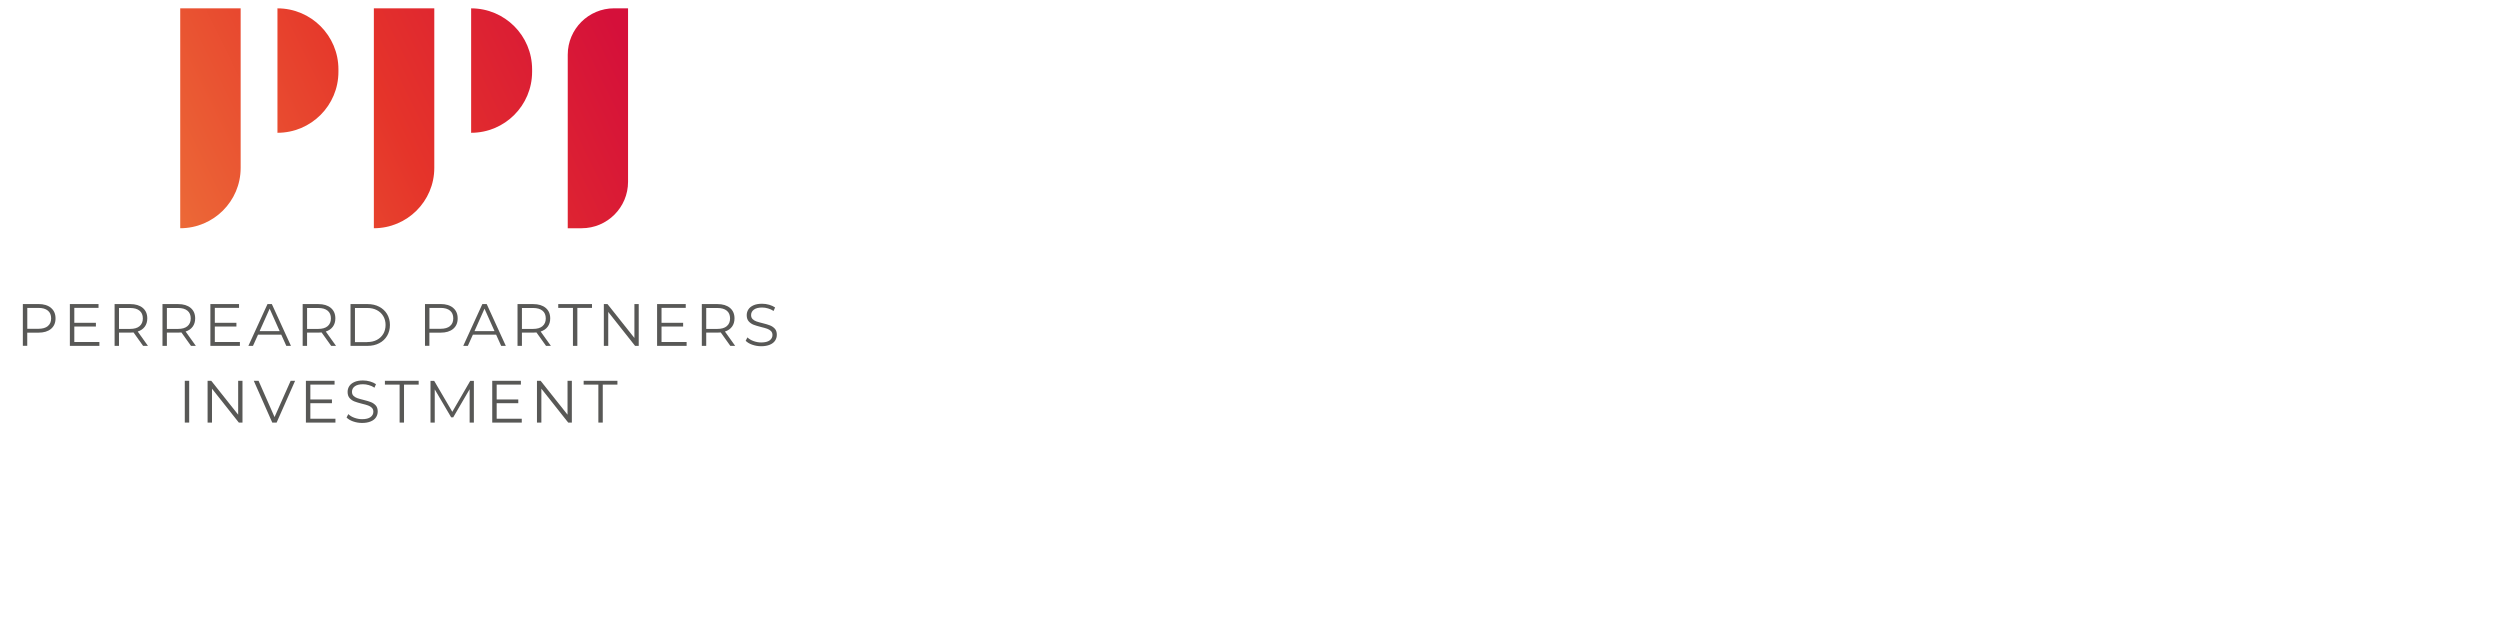 <?xml version="1.0" encoding="UTF-8"?><svg id="Ebene_1" xmlns="http://www.w3.org/2000/svg" xmlns:xlink="http://www.w3.org/1999/xlink" viewBox="0 0 60.19 15.21"><defs><style>.cls-1{fill:#585856;}.cls-2{fill:url(#Nouvelle_nuance_de_dégradé_1-2);}.cls-3{fill:url(#Nouvelle_nuance_de_dégradé_1-3);}.cls-4{fill:url(#Nouvelle_nuance_de_dégradé_1);}.cls-5{fill:url(#Nouvelle_nuance_de_dégradé_1-4);}.cls-6{fill:url(#Nouvelle_nuance_de_dégradé_1-5);}</style><linearGradient id="Nouvelle_nuance_de_dégradé_1" x1="5.217" y1="7.345" x2="15.636" y2="2.239" gradientUnits="userSpaceOnUse"><stop offset="0" stop-color="#ec6937"/><stop offset=".5" stop-color="#e5342a"/><stop offset="1" stop-color="#d5103a"/></linearGradient><linearGradient id="Nouvelle_nuance_de_dégradé_1-2" x1="3.302" y1="3.438" x2="13.722" y2="-1.668" xlink:href="#Nouvelle_nuance_de_dégradé_1"/><linearGradient id="Nouvelle_nuance_de_dégradé_1-3" x1="3.346" y1="3.416" x2="13.669" y2="-1.643" xlink:href="#Nouvelle_nuance_de_dégradé_1"/><linearGradient id="Nouvelle_nuance_de_dégradé_1-4" x1="4.206" y1="5.28" x2="14.622" y2=".176" xlink:href="#Nouvelle_nuance_de_dégradé_1"/><linearGradient id="Nouvelle_nuance_de_dégradé_1-5" x1="4.283" y1="5.241" x2="14.607" y2=".183" xlink:href="#Nouvelle_nuance_de_dégradé_1"/></defs><path class="cls-4" d="m14.786.2h.335v4.178c0,.616-.5,1.117-1.117,1.117h-.335V1.317c0-.616.5-1.117,1.117-1.117Z"/><path class="cls-2" d="m4.339,5.495h0c.802,0,1.455-.65,1.455-1.452V.2c-.005,0,.005 0,0,0v-0h-1.455v5.295Z"/><path class="cls-3" d="m6.68,3.197c.811,0,1.468-.657,1.468-1.468v-.06c0-.811-.657-1.468-1.468-1.468v2.997Z"/><path class="cls-5" d="m9.001,5.495h0c.802,0,1.455-.65,1.455-1.452V.2h-1.455v5.295Z"/><path class="cls-6" d="m11.343,3.197c.811,0,1.468-.657,1.468-1.468v-.06c0-.811-.657-1.468-1.468-1.468v2.997Z"/><path class="cls-1" d="m1.228,7.413c.073.061.109.146.109.253,0,.107-.036.191-.109.252-.073.061-.173.091-.302.091h-.27v.317h-.106v-1.006h.376c.128,0,.229.031.302.092Zm-.076.437c.053-.044.079-.105.079-.185,0-.081-.026-.144-.079-.187-.053-.044-.129-.065-.228-.065h-.267v.503h.267c.1,0,.176-.022.228-.065Z"/><path class="cls-1" d="m2.393,8.235v.092h-.711v-1.006h.69v.092h-.583v.358h.52v.09h-.52v.373h.605Z"/><path class="cls-1" d="m3.445,8.327l-.23-.323c-.026.003-.053.004-.08.004h-.27v.319h-.106v-1.006h.376c.128,0,.229.031.302.092.073.061.109.146.109.253,0,.079-.02.145-.06.199-.04.054-.096.093-.17.117l.246.345h-.116Zm-.085-.475c.053-.044.079-.106.079-.185,0-.081-.026-.144-.079-.187-.053-.044-.129-.065-.228-.065h-.267v.504h.267c.1,0,.176-.022.228-.066Z"/><path class="cls-1" d="m4.598,8.327l-.23-.323c-.026.003-.053.004-.08.004h-.27v.319h-.106v-1.006h.376c.128,0,.229.031.302.092.073.061.109.146.109.253,0,.079-.02.145-.06.199-.04.054-.096.093-.17.117l.246.345h-.116Zm-.085-.475c.053-.044.079-.106.079-.185,0-.081-.026-.144-.079-.187-.053-.044-.129-.065-.228-.065h-.267v.504h.267c.1,0,.176-.022.228-.066Z"/><path class="cls-1" d="m5.776,8.235v.092h-.711v-1.006h.69v.092h-.583v.358h.52v.09h-.52v.373h.605Z"/><path class="cls-1" d="m6.772,8.058h-.56l-.121.269h-.111l.46-1.006h.105l.46,1.006h-.112l-.121-.269Zm-.039-.086l-.241-.54-.241.54h.483Z"/><path class="cls-1" d="m7.973,8.327l-.23-.323c-.026.003-.053.004-.08.004h-.27v.319h-.106v-1.006h.376c.128,0,.229.031.302.092.073.061.109.146.109.253,0,.079-.02.145-.06.199-.04.054-.096.093-.17.117l.246.345h-.116Zm-.085-.475c.053-.044.079-.106.079-.185,0-.081-.026-.144-.079-.187-.053-.044-.129-.065-.228-.065h-.267v.504h.267c.1,0,.176-.022.228-.066Z"/><path class="cls-1" d="m8.439,7.321h.409c.106,0,.2.021.282.064.081.043.145.102.19.178.045.076.068.163.068.261,0,.098-.023.185-.068.261-.045.076-.108.136-.19.178-.081.043-.175.064-.282.064h-.409v-1.006Zm.404.914c.088,0,.165-.017.231-.052.066-.035.117-.083.154-.145.036-.062.055-.133.055-.213,0-.08-.018-.152-.055-.213-.036-.062-.088-.11-.154-.145-.066-.035-.143-.052-.231-.052h-.297v.822h.297Z"/><path class="cls-1" d="m10.91,7.413c.073.061.109.146.109.253,0,.107-.036.191-.109.252-.073.061-.173.091-.302.091h-.27v.317h-.106v-1.006h.376c.128,0,.229.031.302.092Zm-.076.437c.053-.044.079-.105.079-.185,0-.081-.026-.144-.079-.187-.053-.044-.129-.065-.228-.065h-.267v.503h.267c.1,0,.176-.022.228-.065Z"/><path class="cls-1" d="m11.945,8.058h-.56l-.121.269h-.111l.46-1.006h.105l.46,1.006h-.112l-.121-.269Zm-.039-.086l-.241-.54-.241.54h.483Z"/><path class="cls-1" d="m13.146,8.327l-.23-.323c-.026.003-.053.004-.08.004h-.27v.319h-.106v-1.006h.376c.128,0,.229.031.302.092.073.061.109.146.109.253,0,.079-.02.145-.06.199-.04.054-.096.093-.17.117l.246.345h-.116Zm-.085-.475c.053-.044.079-.106.079-.185,0-.081-.026-.144-.079-.187-.053-.044-.129-.065-.228-.065h-.267v.504h.267c.1,0,.176-.022.228-.066Z"/><path class="cls-1" d="m13.793,7.413h-.353v-.092h.813v.092h-.353v.914h-.106v-.914Z"/><path class="cls-1" d="m15.378,7.321v1.006h-.088l-.646-.816v.816h-.106v-1.006h.088l.648.816v-.816h.105Z"/><path class="cls-1" d="m16.531,8.235v.092h-.711v-1.006h.69v.092h-.583v.358h.52v.09h-.52v.373h.605Z"/><path class="cls-1" d="m17.583,8.327l-.23-.323c-.026.003-.053.004-.08.004h-.27v.319h-.106v-1.006h.376c.128,0,.229.031.302.092.073.061.109.146.109.253,0,.079-.02.145-.06.199-.04.054-.096.093-.17.117l.246.345h-.116Zm-.085-.475c.053-.044.079-.106.079-.185,0-.081-.026-.144-.079-.187-.053-.044-.129-.065-.228-.065h-.267v.504h.267c.1,0,.176-.022.228-.066Z"/><path class="cls-1" d="m18.112,8.3c-.068-.024-.121-.056-.159-.095l.042-.082c.036.036.085.066.145.088.06.022.123.034.187.034.09,0,.158-.017.203-.05.045-.033.068-.076.068-.129,0-.04-.012-.072-.037-.096-.024-.024-.054-.042-.09-.055-.035-.013-.085-.027-.148-.042-.076-.019-.136-.038-.181-.055-.045-.018-.084-.045-.116-.081-.032-.036-.048-.086-.048-.148,0-.051.013-.097.04-.139.027-.042.068-.075.124-.1.056-.025.124-.037.207-.037.057,0,.114.008.169.024.055.016.103.038.143.065l-.036.085c-.042-.028-.087-.049-.135-.062-.048-.014-.095-.021-.141-.021-.088,0-.154.017-.199.051-.045.034-.067.078-.067.131,0,.04.012.073.037.097s.055.043.092.056c.037.013.086.027.149.042.074.018.133.036.179.054.045.018.084.045.116.08.032.036.047.085.047.146,0,.051-.014.097-.041.139-.027.042-.069.075-.126.099-.057.024-.126.037-.208.037-.075,0-.146-.012-.215-.036Z"/><path class="cls-1" d="m4.449,9.168h.106v1.006h-.106v-1.006Z"/><path class="cls-1" d="m5.838,9.168v1.006h-.088l-.646-.816v.816h-.106v-1.006h.088l.648.816v-.816h.105Z"/><path class="cls-1" d="m7.105,9.168l-.445,1.006h-.105l-.445-1.006h.115l.385.873.388-.873h.108Z"/><path class="cls-1" d="m8.076,10.082v.092h-.711v-1.006h.69v.092h-.583v.358h.52v.09h-.52v.373h.605Z"/><path class="cls-1" d="m8.503,10.147c-.068-.024-.121-.056-.159-.095l.042-.082c.036.036.085.066.145.088.06.022.123.034.187.034.09,0,.158-.017.203-.05.045-.033.068-.076.068-.129,0-.04-.012-.072-.037-.096-.024-.024-.054-.042-.09-.055-.035-.013-.085-.027-.148-.042-.076-.019-.136-.038-.181-.055-.045-.018-.084-.045-.116-.081-.032-.036-.048-.086-.048-.148,0-.051.013-.097.04-.139.027-.042.068-.075.124-.1.056-.025.124-.037.207-.037.057,0,.114.008.169.024.055.016.103.038.143.065l-.036.085c-.042-.028-.087-.049-.135-.062-.048-.014-.095-.021-.141-.021-.088,0-.154.017-.199.051-.045.034-.067.078-.067.131,0,.04.012.073.037.097s.055.043.092.056c.037.013.086.027.149.042.074.018.133.036.179.054.045.018.084.045.116.08.032.036.047.085.047.146,0,.051-.014.097-.041.139-.027.042-.069.075-.126.099-.057.024-.126.037-.208.037-.075,0-.146-.012-.215-.036Z"/><path class="cls-1" d="m9.62,9.26h-.353v-.092h.813v.092h-.353v.914h-.106v-.914Z"/><path class="cls-1" d="m11.409,9.168v1.006h-.102v-.804l-.395.677h-.05l-.395-.672v.8h-.102v-1.006h.088l.437.746.432-.746h.088Z"/><path class="cls-1" d="m12.562,10.082v.092h-.711v-1.006h.69v.092h-.583v.358h.52v.09h-.52v.373h.605Z"/><path class="cls-1" d="m13.768,9.168v1.006h-.088l-.646-.816v.816h-.106v-1.006h.088l.648.816v-.816h.105Z"/><path class="cls-1" d="m14.405,9.26h-.353v-.092h.813v.092h-.353v.914h-.106v-.914Z"/></svg>